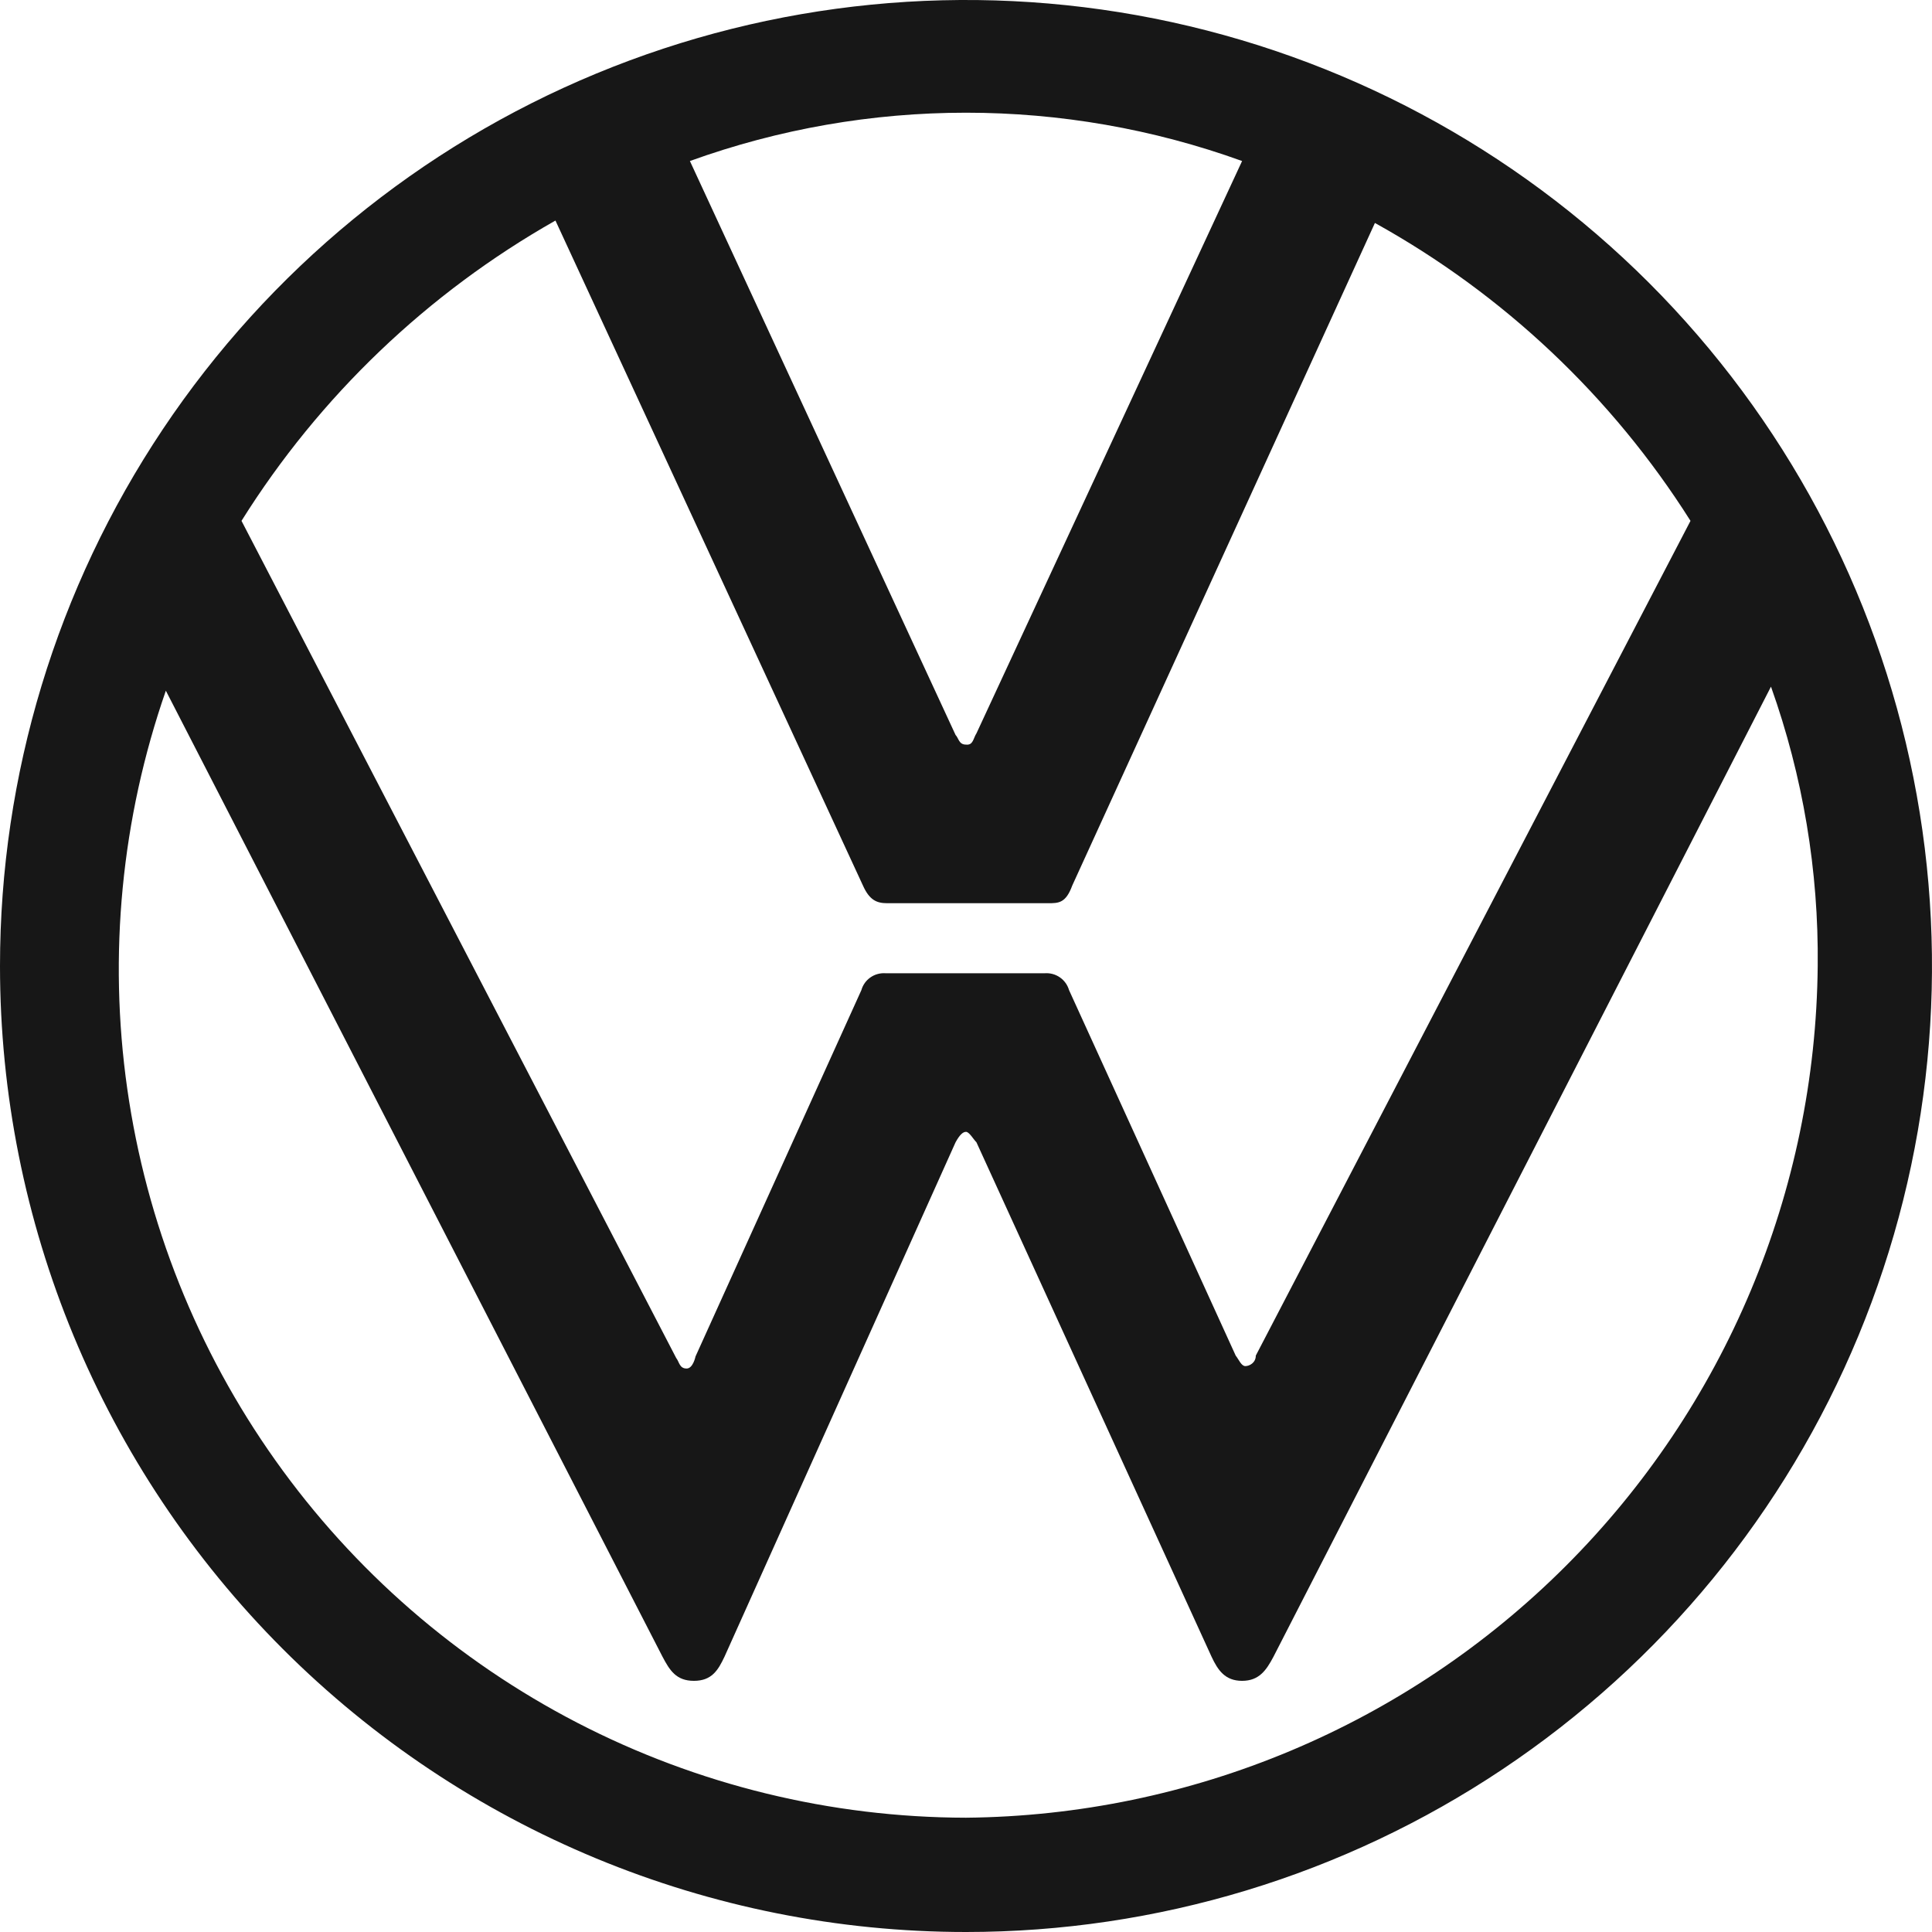 <svg width="32" height="32" viewBox="0 0 32 32" fill="none" xmlns="http://www.w3.org/2000/svg">
<g clip-path="url(#clip0_628_353)">
<path d="M16 30.107C13.76 30.103 11.553 29.564 9.563 28.535C7.574 27.506 5.859 26.016 4.562 24.189C3.265 22.363 2.424 20.253 2.108 18.035C1.792 15.817 2.011 13.556 2.747 11.44L10.973 27.44C11.093 27.667 11.2 27.84 11.493 27.84C11.787 27.84 11.893 27.667 12 27.44L15.827 18.92C15.893 18.8 15.947 18.747 16 18.747C16.053 18.747 16.12 18.867 16.173 18.92L20.067 27.44C20.173 27.667 20.293 27.84 20.573 27.84C20.853 27.84 20.973 27.667 21.093 27.44L29.333 11.373C29.862 12.858 30.124 14.424 30.107 16C30.072 19.731 28.574 23.299 25.936 25.936C23.298 28.575 19.73 30.072 16 30.107ZM16 12.333C15.88 12.333 15.88 12.227 15.827 12.173L11.427 2.667C14.382 1.6 17.618 1.6 20.573 2.667L16.173 12.147C16.12 12.227 16.12 12.347 16 12.333ZM11.373 22.667C11.253 22.667 11.253 22.56 11.2 22.493L4 8.627C5.293 6.563 7.08 4.854 9.2 3.653L14.293 14.667C14.4 14.907 14.52 14.96 14.693 14.96H17.36C17.533 14.96 17.653 14.96 17.76 14.667L22.773 3.693C24.902 4.873 26.7 6.569 28 8.627L20.8 22.453C20.8 22.573 20.693 22.627 20.627 22.627C20.56 22.627 20.52 22.52 20.467 22.453L17.707 16.4C17.682 16.314 17.629 16.24 17.556 16.189C17.483 16.138 17.395 16.114 17.307 16.12H14.667C14.578 16.114 14.49 16.138 14.417 16.189C14.344 16.24 14.291 16.314 14.267 16.4L11.52 22.467C11.52 22.467 11.48 22.667 11.373 22.667ZM16 32C19.164 32 22.258 31.062 24.889 29.303C27.52 27.545 29.571 25.047 30.782 22.123C31.993 19.199 32.31 15.982 31.692 12.879C31.075 9.775 29.551 6.924 27.314 4.686C25.076 2.449 22.225 0.925 19.121 0.307C16.018 -0.31 12.801 0.007 9.877 1.218C6.953 2.429 4.454 4.48 2.696 7.111C0.938 9.742 -0 12.835 -0 16C-0 20.244 1.686 24.313 4.686 27.314C7.687 30.314 11.756 32 16 32Z" fill="#171717"/>
</g>
<defs>
<clipPath id="clip0_628_353">
<rect width="32" height="32" fill="white"/>
</clipPath>
</defs>
</svg>
